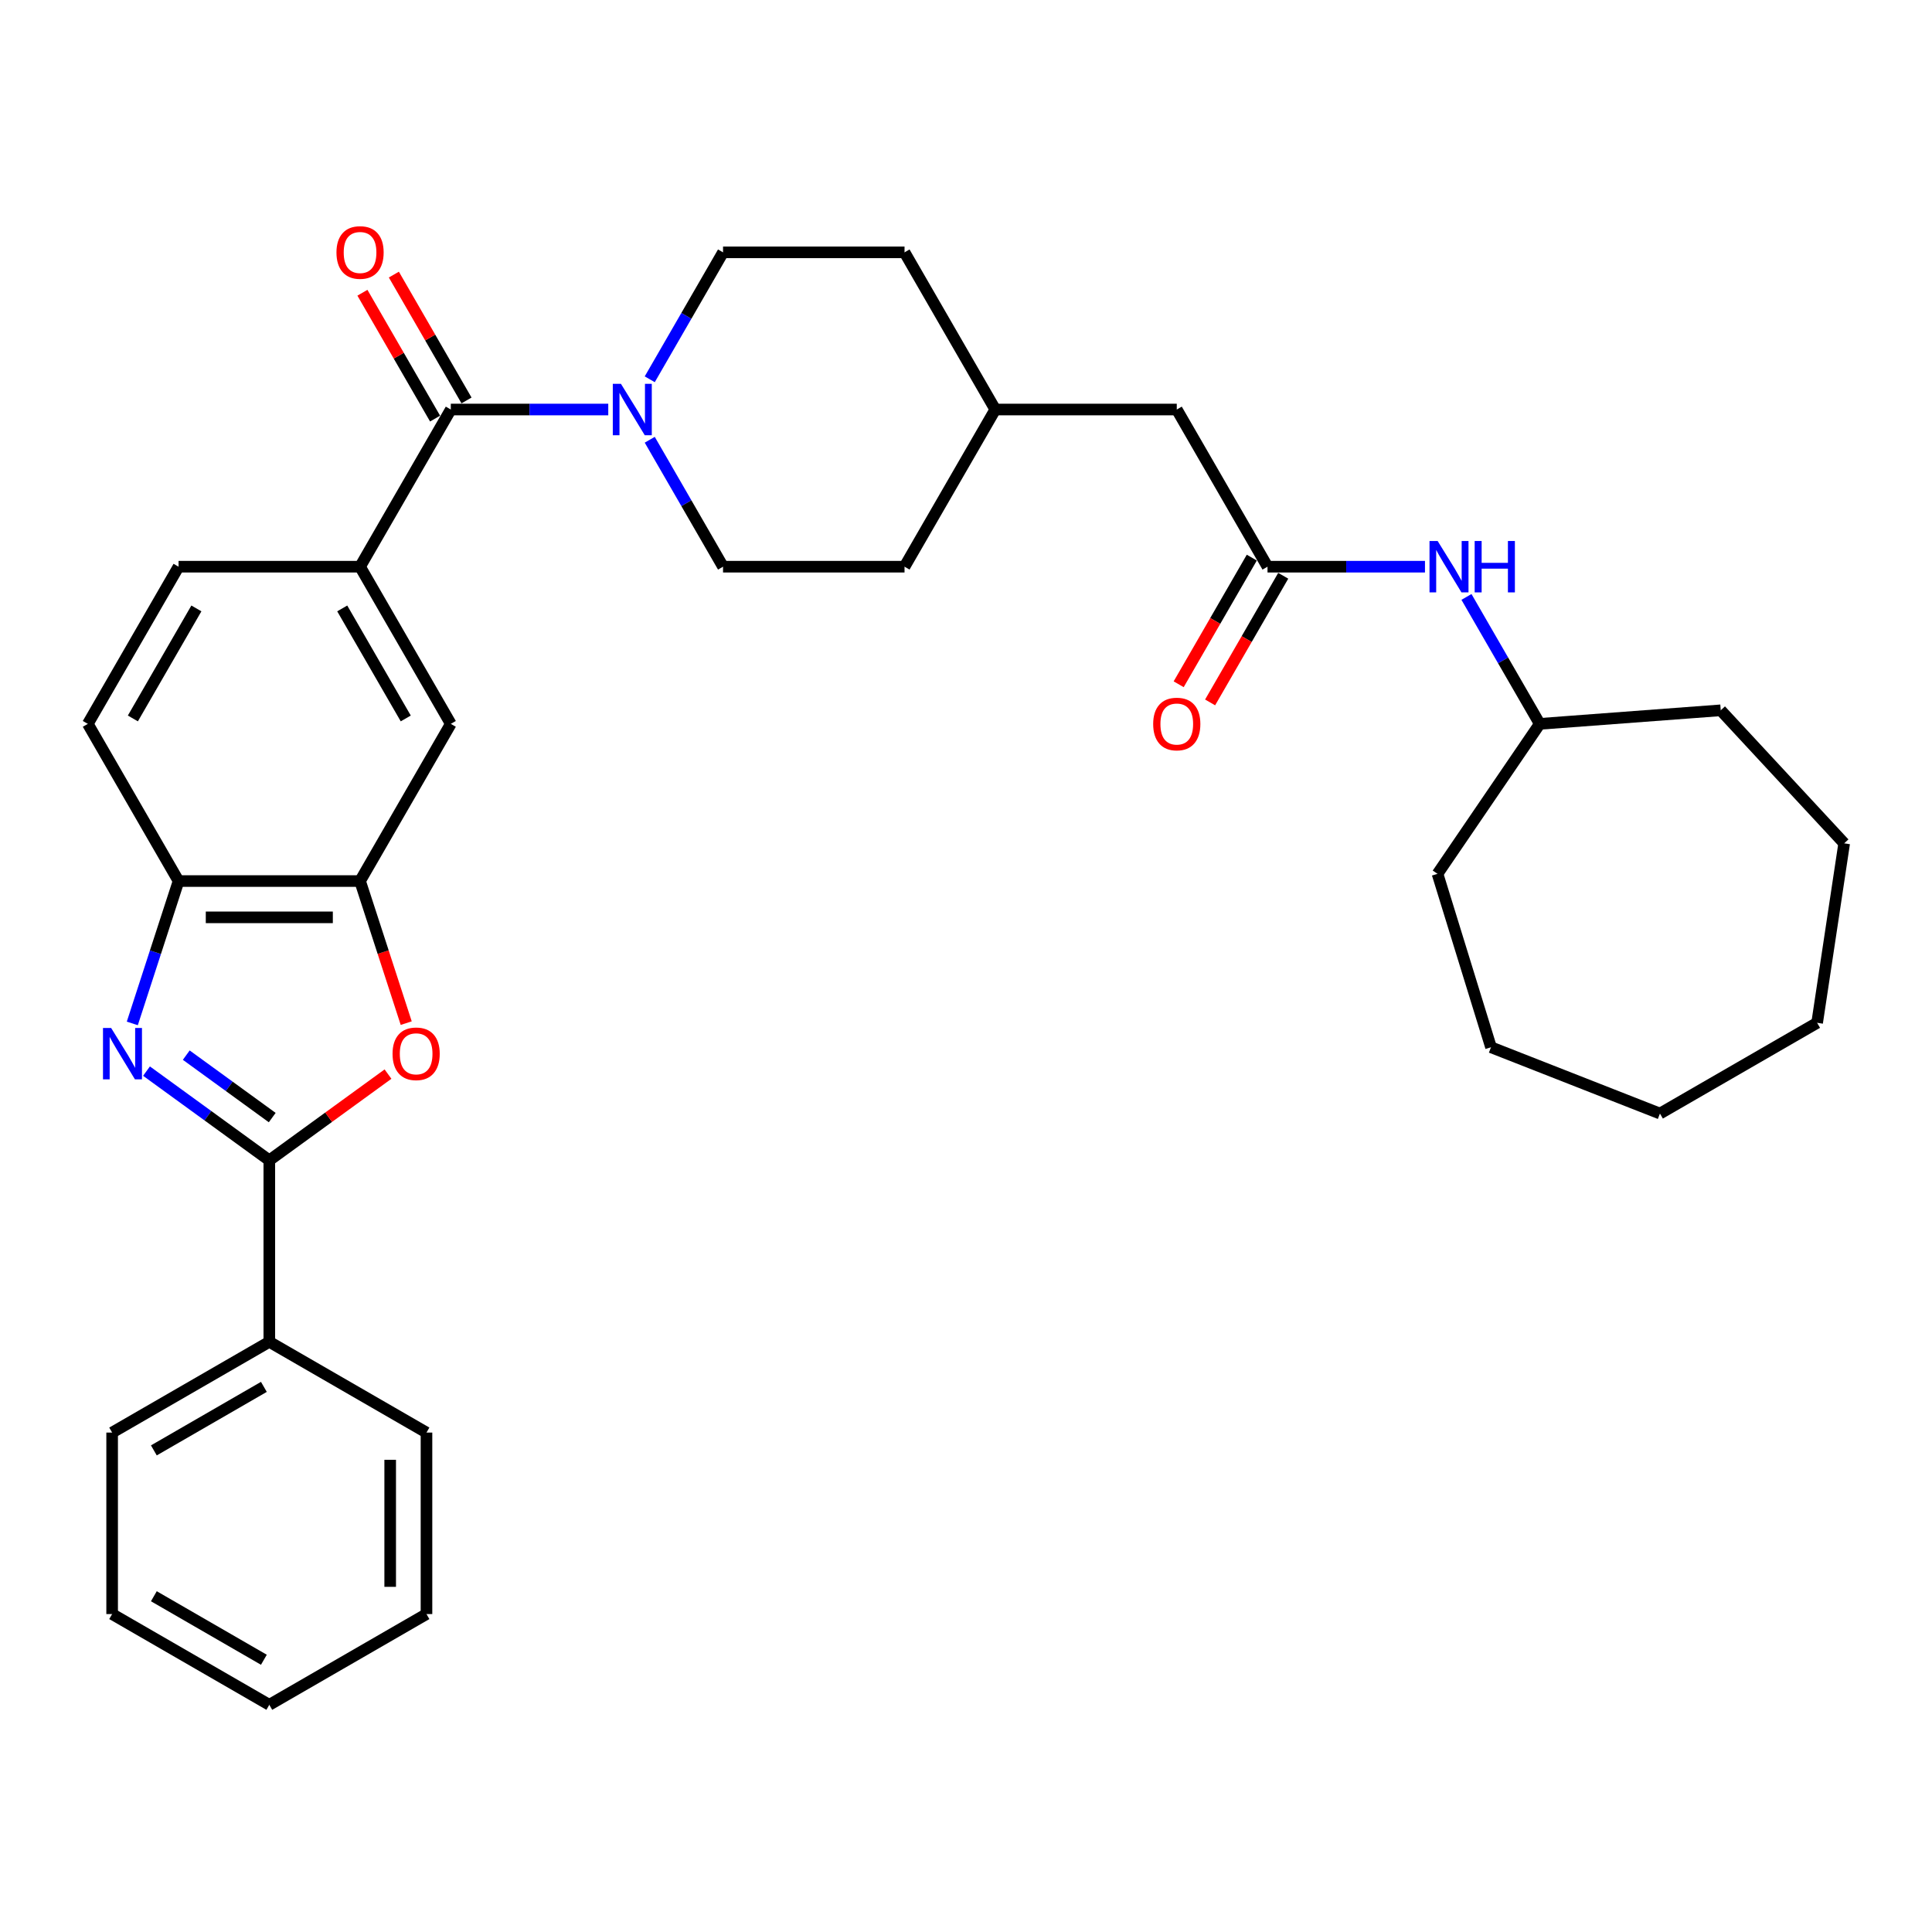 <?xml version='1.0' encoding='iso-8859-1'?>
<svg version='1.1' baseProfile='full'
              xmlns='http://www.w3.org/2000/svg'
                      xmlns:rdkit='http://www.rdkit.org/xml'
                      xmlns:xlink='http://www.w3.org/1999/xlink'
                  xml:space='preserve'
width='1000px' height='1000px' viewBox='0 0 1000 1000'>
<!-- END OF HEADER -->
<rect style='opacity:1.0;fill:#FFFFFF;stroke:none' width='1000' height='1000' x='0' y='0'> </rect>
<path class='bond-0' d='M 75.833,554.407 L 107.614,577.497' style='fill:none;fill-rule:evenodd;stroke:#0000FF;stroke-width:6px;stroke-linecap:butt;stroke-linejoin:miter;stroke-opacity:1' />
<path class='bond-0' d='M 107.614,577.497 L 139.394,600.587' style='fill:none;fill-rule:evenodd;stroke:#000000;stroke-width:6px;stroke-linecap:butt;stroke-linejoin:miter;stroke-opacity:1' />
<path class='bond-0' d='M 96.411,546.134 L 118.657,562.297' style='fill:none;fill-rule:evenodd;stroke:#0000FF;stroke-width:6px;stroke-linecap:butt;stroke-linejoin:miter;stroke-opacity:1' />
<path class='bond-0' d='M 118.657,562.297 L 140.903,578.46' style='fill:none;fill-rule:evenodd;stroke:#000000;stroke-width:6px;stroke-linecap:butt;stroke-linejoin:miter;stroke-opacity:1' />
<path class='bond-5' d='M 68.481,529.72 L 80.453,492.874' style='fill:none;fill-rule:evenodd;stroke:#0000FF;stroke-width:6px;stroke-linecap:butt;stroke-linejoin:miter;stroke-opacity:1' />
<path class='bond-5' d='M 80.453,492.874 L 92.424,456.029' style='fill:none;fill-rule:evenodd;stroke:#000000;stroke-width:6px;stroke-linecap:butt;stroke-linejoin:miter;stroke-opacity:1' />
<path class='bond-1' d='M 139.394,600.587 L 170.113,578.268' style='fill:none;fill-rule:evenodd;stroke:#000000;stroke-width:6px;stroke-linecap:butt;stroke-linejoin:miter;stroke-opacity:1' />
<path class='bond-1' d='M 170.113,578.268 L 200.833,555.95' style='fill:none;fill-rule:evenodd;stroke:#FF0000;stroke-width:6px;stroke-linecap:butt;stroke-linejoin:miter;stroke-opacity:1' />
<path class='bond-10' d='M 139.394,600.587 L 139.394,694.527' style='fill:none;fill-rule:evenodd;stroke:#000000;stroke-width:6px;stroke-linecap:butt;stroke-linejoin:miter;stroke-opacity:1' />
<path class='bond-33' d='M 210.259,529.57 L 198.312,492.799' style='fill:none;fill-rule:evenodd;stroke:#FF0000;stroke-width:6px;stroke-linecap:butt;stroke-linejoin:miter;stroke-opacity:1' />
<path class='bond-33' d='M 198.312,492.799 L 186.364,456.029' style='fill:none;fill-rule:evenodd;stroke:#000000;stroke-width:6px;stroke-linecap:butt;stroke-linejoin:miter;stroke-opacity:1' />
<path class='bond-2' d='M 233.334,211.966 L 186.364,293.32' style='fill:none;fill-rule:evenodd;stroke:#000000;stroke-width:6px;stroke-linecap:butt;stroke-linejoin:miter;stroke-opacity:1' />
<path class='bond-3' d='M 233.334,211.966 L 274.085,211.966' style='fill:none;fill-rule:evenodd;stroke:#000000;stroke-width:6px;stroke-linecap:butt;stroke-linejoin:miter;stroke-opacity:1' />
<path class='bond-3' d='M 274.085,211.966 L 314.836,211.966' style='fill:none;fill-rule:evenodd;stroke:#0000FF;stroke-width:6px;stroke-linecap:butt;stroke-linejoin:miter;stroke-opacity:1' />
<path class='bond-11' d='M 241.47,207.269 L 222.665,174.699' style='fill:none;fill-rule:evenodd;stroke:#000000;stroke-width:6px;stroke-linecap:butt;stroke-linejoin:miter;stroke-opacity:1' />
<path class='bond-11' d='M 222.665,174.699 L 203.861,142.129' style='fill:none;fill-rule:evenodd;stroke:#FF0000;stroke-width:6px;stroke-linecap:butt;stroke-linejoin:miter;stroke-opacity:1' />
<path class='bond-11' d='M 225.199,216.663 L 206.394,184.093' style='fill:none;fill-rule:evenodd;stroke:#000000;stroke-width:6px;stroke-linecap:butt;stroke-linejoin:miter;stroke-opacity:1' />
<path class='bond-11' d='M 206.394,184.093 L 187.59,151.523' style='fill:none;fill-rule:evenodd;stroke:#FF0000;stroke-width:6px;stroke-linecap:butt;stroke-linejoin:miter;stroke-opacity:1' />
<path class='bond-12' d='M 336.31,227.616 L 355.277,260.468' style='fill:none;fill-rule:evenodd;stroke:#0000FF;stroke-width:6px;stroke-linecap:butt;stroke-linejoin:miter;stroke-opacity:1' />
<path class='bond-12' d='M 355.277,260.468 L 374.244,293.32' style='fill:none;fill-rule:evenodd;stroke:#000000;stroke-width:6px;stroke-linecap:butt;stroke-linejoin:miter;stroke-opacity:1' />
<path class='bond-13' d='M 336.31,196.315 L 355.277,163.464' style='fill:none;fill-rule:evenodd;stroke:#0000FF;stroke-width:6px;stroke-linecap:butt;stroke-linejoin:miter;stroke-opacity:1' />
<path class='bond-13' d='M 355.277,163.464 L 374.244,130.612' style='fill:none;fill-rule:evenodd;stroke:#000000;stroke-width:6px;stroke-linecap:butt;stroke-linejoin:miter;stroke-opacity:1' />
<path class='bond-4' d='M 186.364,456.029 L 92.424,456.029' style='fill:none;fill-rule:evenodd;stroke:#000000;stroke-width:6px;stroke-linecap:butt;stroke-linejoin:miter;stroke-opacity:1' />
<path class='bond-4' d='M 172.273,474.817 L 106.515,474.817' style='fill:none;fill-rule:evenodd;stroke:#000000;stroke-width:6px;stroke-linecap:butt;stroke-linejoin:miter;stroke-opacity:1' />
<path class='bond-8' d='M 186.364,456.029 L 233.334,374.674' style='fill:none;fill-rule:evenodd;stroke:#000000;stroke-width:6px;stroke-linecap:butt;stroke-linejoin:miter;stroke-opacity:1' />
<path class='bond-15' d='M 92.424,456.029 L 45.455,374.674' style='fill:none;fill-rule:evenodd;stroke:#000000;stroke-width:6px;stroke-linecap:butt;stroke-linejoin:miter;stroke-opacity:1' />
<path class='bond-6' d='M 186.364,293.32 L 92.424,293.32' style='fill:none;fill-rule:evenodd;stroke:#000000;stroke-width:6px;stroke-linecap:butt;stroke-linejoin:miter;stroke-opacity:1' />
<path class='bond-34' d='M 186.364,293.32 L 233.334,374.674' style='fill:none;fill-rule:evenodd;stroke:#000000;stroke-width:6px;stroke-linecap:butt;stroke-linejoin:miter;stroke-opacity:1' />
<path class='bond-34' d='M 177.139,314.917 L 210.018,371.865' style='fill:none;fill-rule:evenodd;stroke:#000000;stroke-width:6px;stroke-linecap:butt;stroke-linejoin:miter;stroke-opacity:1' />
<path class='bond-7' d='M 656.063,293.32 L 609.093,211.966' style='fill:none;fill-rule:evenodd;stroke:#000000;stroke-width:6px;stroke-linecap:butt;stroke-linejoin:miter;stroke-opacity:1' />
<path class='bond-9' d='M 656.063,293.32 L 696.814,293.32' style='fill:none;fill-rule:evenodd;stroke:#000000;stroke-width:6px;stroke-linecap:butt;stroke-linejoin:miter;stroke-opacity:1' />
<path class='bond-9' d='M 696.814,293.32 L 737.565,293.32' style='fill:none;fill-rule:evenodd;stroke:#0000FF;stroke-width:6px;stroke-linecap:butt;stroke-linejoin:miter;stroke-opacity:1' />
<path class='bond-16' d='M 647.928,288.623 L 629.004,321.4' style='fill:none;fill-rule:evenodd;stroke:#000000;stroke-width:6px;stroke-linecap:butt;stroke-linejoin:miter;stroke-opacity:1' />
<path class='bond-16' d='M 629.004,321.4 L 610.081,354.177' style='fill:none;fill-rule:evenodd;stroke:#FF0000;stroke-width:6px;stroke-linecap:butt;stroke-linejoin:miter;stroke-opacity:1' />
<path class='bond-16' d='M 664.199,298.017 L 645.275,330.794' style='fill:none;fill-rule:evenodd;stroke:#000000;stroke-width:6px;stroke-linecap:butt;stroke-linejoin:miter;stroke-opacity:1' />
<path class='bond-16' d='M 645.275,330.794 L 626.351,363.571' style='fill:none;fill-rule:evenodd;stroke:#FF0000;stroke-width:6px;stroke-linecap:butt;stroke-linejoin:miter;stroke-opacity:1' />
<path class='bond-21' d='M 759.039,308.97 L 778.006,341.822' style='fill:none;fill-rule:evenodd;stroke:#0000FF;stroke-width:6px;stroke-linecap:butt;stroke-linejoin:miter;stroke-opacity:1' />
<path class='bond-21' d='M 778.006,341.822 L 796.973,374.674' style='fill:none;fill-rule:evenodd;stroke:#000000;stroke-width:6px;stroke-linecap:butt;stroke-linejoin:miter;stroke-opacity:1' />
<path class='bond-22' d='M 139.394,694.527 L 58.04,741.497' style='fill:none;fill-rule:evenodd;stroke:#000000;stroke-width:6px;stroke-linecap:butt;stroke-linejoin:miter;stroke-opacity:1' />
<path class='bond-22' d='M 136.585,717.843 L 79.637,750.722' style='fill:none;fill-rule:evenodd;stroke:#000000;stroke-width:6px;stroke-linecap:butt;stroke-linejoin:miter;stroke-opacity:1' />
<path class='bond-23' d='M 139.394,694.527 L 220.749,741.497' style='fill:none;fill-rule:evenodd;stroke:#000000;stroke-width:6px;stroke-linecap:butt;stroke-linejoin:miter;stroke-opacity:1' />
<path class='bond-18' d='M 374.244,293.32 L 468.184,293.32' style='fill:none;fill-rule:evenodd;stroke:#000000;stroke-width:6px;stroke-linecap:butt;stroke-linejoin:miter;stroke-opacity:1' />
<path class='bond-19' d='M 374.244,130.612 L 468.184,130.612' style='fill:none;fill-rule:evenodd;stroke:#000000;stroke-width:6px;stroke-linecap:butt;stroke-linejoin:miter;stroke-opacity:1' />
<path class='bond-14' d='M 92.424,293.32 L 45.455,374.674' style='fill:none;fill-rule:evenodd;stroke:#000000;stroke-width:6px;stroke-linecap:butt;stroke-linejoin:miter;stroke-opacity:1' />
<path class='bond-14' d='M 101.65,314.917 L 68.771,371.865' style='fill:none;fill-rule:evenodd;stroke:#000000;stroke-width:6px;stroke-linecap:butt;stroke-linejoin:miter;stroke-opacity:1' />
<path class='bond-17' d='M 609.093,211.966 L 515.154,211.966' style='fill:none;fill-rule:evenodd;stroke:#000000;stroke-width:6px;stroke-linecap:butt;stroke-linejoin:miter;stroke-opacity:1' />
<path class='bond-36' d='M 468.184,293.32 L 515.154,211.966' style='fill:none;fill-rule:evenodd;stroke:#000000;stroke-width:6px;stroke-linecap:butt;stroke-linejoin:miter;stroke-opacity:1' />
<path class='bond-20' d='M 468.184,130.612 L 515.154,211.966' style='fill:none;fill-rule:evenodd;stroke:#000000;stroke-width:6px;stroke-linecap:butt;stroke-linejoin:miter;stroke-opacity:1' />
<path class='bond-24' d='M 796.973,374.674 L 890.65,367.654' style='fill:none;fill-rule:evenodd;stroke:#000000;stroke-width:6px;stroke-linecap:butt;stroke-linejoin:miter;stroke-opacity:1' />
<path class='bond-25' d='M 796.973,374.674 L 744.055,452.291' style='fill:none;fill-rule:evenodd;stroke:#000000;stroke-width:6px;stroke-linecap:butt;stroke-linejoin:miter;stroke-opacity:1' />
<path class='bond-26' d='M 58.04,741.497 L 58.04,835.437' style='fill:none;fill-rule:evenodd;stroke:#000000;stroke-width:6px;stroke-linecap:butt;stroke-linejoin:miter;stroke-opacity:1' />
<path class='bond-27' d='M 220.749,741.497 L 220.749,835.437' style='fill:none;fill-rule:evenodd;stroke:#000000;stroke-width:6px;stroke-linecap:butt;stroke-linejoin:miter;stroke-opacity:1' />
<path class='bond-27' d='M 201.961,755.588 L 201.961,821.346' style='fill:none;fill-rule:evenodd;stroke:#000000;stroke-width:6px;stroke-linecap:butt;stroke-linejoin:miter;stroke-opacity:1' />
<path class='bond-28' d='M 890.65,367.654 L 954.545,436.517' style='fill:none;fill-rule:evenodd;stroke:#000000;stroke-width:6px;stroke-linecap:butt;stroke-linejoin:miter;stroke-opacity:1' />
<path class='bond-29' d='M 744.055,452.291 L 771.744,542.057' style='fill:none;fill-rule:evenodd;stroke:#000000;stroke-width:6px;stroke-linecap:butt;stroke-linejoin:miter;stroke-opacity:1' />
<path class='bond-35' d='M 58.04,835.437 L 139.394,882.407' style='fill:none;fill-rule:evenodd;stroke:#000000;stroke-width:6px;stroke-linecap:butt;stroke-linejoin:miter;stroke-opacity:1' />
<path class='bond-35' d='M 79.637,826.211 L 136.585,859.09' style='fill:none;fill-rule:evenodd;stroke:#000000;stroke-width:6px;stroke-linecap:butt;stroke-linejoin:miter;stroke-opacity:1' />
<path class='bond-30' d='M 220.749,835.437 L 139.394,882.407' style='fill:none;fill-rule:evenodd;stroke:#000000;stroke-width:6px;stroke-linecap:butt;stroke-linejoin:miter;stroke-opacity:1' />
<path class='bond-31' d='M 954.545,436.517 L 940.544,529.408' style='fill:none;fill-rule:evenodd;stroke:#000000;stroke-width:6px;stroke-linecap:butt;stroke-linejoin:miter;stroke-opacity:1' />
<path class='bond-32' d='M 771.744,542.057 L 859.19,576.377' style='fill:none;fill-rule:evenodd;stroke:#000000;stroke-width:6px;stroke-linecap:butt;stroke-linejoin:miter;stroke-opacity:1' />
<path class='bond-37' d='M 940.544,529.408 L 859.19,576.377' style='fill:none;fill-rule:evenodd;stroke:#000000;stroke-width:6px;stroke-linecap:butt;stroke-linejoin:miter;stroke-opacity:1' />
<path  class='atom-0' d='M 57.515 532.069
L 66.232 546.16
Q 67.097 547.55, 68.487 550.068
Q 69.877 552.585, 69.953 552.736
L 69.953 532.069
L 73.485 532.069
L 73.485 558.673
L 69.84 558.673
L 60.483 543.266
Q 59.394 541.463, 58.229 539.396
Q 57.102 537.329, 56.763 536.691
L 56.763 558.673
L 53.306 558.673
L 53.306 532.069
L 57.515 532.069
' fill='#0000FF'/>
<path  class='atom-2' d='M 203.181 545.446
Q 203.181 539.058, 206.337 535.488
Q 209.494 531.919, 215.393 531.919
Q 221.293 531.919, 224.449 535.488
Q 227.605 539.058, 227.605 545.446
Q 227.605 551.909, 224.411 555.591
Q 221.218 559.236, 215.393 559.236
Q 209.531 559.236, 206.337 555.591
Q 203.181 551.947, 203.181 545.446
M 215.393 556.23
Q 219.451 556.23, 221.631 553.525
Q 223.848 550.782, 223.848 545.446
Q 223.848 540.223, 221.631 537.593
Q 219.451 534.925, 215.393 534.925
Q 211.335 534.925, 209.118 537.555
Q 206.939 540.185, 206.939 545.446
Q 206.939 550.819, 209.118 553.525
Q 211.335 556.23, 215.393 556.23
' fill='#FF0000'/>
<path  class='atom-4' d='M 321.393 198.664
L 330.111 212.755
Q 330.975 214.145, 332.366 216.663
Q 333.756 219.18, 333.831 219.331
L 333.831 198.664
L 337.363 198.664
L 337.363 225.268
L 333.718 225.268
L 324.362 209.862
Q 323.272 208.058, 322.107 205.991
Q 320.98 203.925, 320.642 203.286
L 320.642 225.268
L 317.185 225.268
L 317.185 198.664
L 321.393 198.664
' fill='#0000FF'/>
<path  class='atom-10' d='M 744.122 280.018
L 752.84 294.109
Q 753.704 295.5, 755.095 298.017
Q 756.485 300.535, 756.56 300.685
L 756.56 280.018
L 760.092 280.018
L 760.092 306.622
L 756.447 306.622
L 747.091 291.216
Q 746.001 289.412, 744.836 287.346
Q 743.709 285.279, 743.371 284.64
L 743.371 306.622
L 739.914 306.622
L 739.914 280.018
L 744.122 280.018
' fill='#0000FF'/>
<path  class='atom-10' d='M 763.286 280.018
L 766.893 280.018
L 766.893 291.329
L 780.496 291.329
L 780.496 280.018
L 784.103 280.018
L 784.103 306.622
L 780.496 306.622
L 780.496 294.335
L 766.893 294.335
L 766.893 306.622
L 763.286 306.622
L 763.286 280.018
' fill='#0000FF'/>
<path  class='atom-12' d='M 174.152 130.687
Q 174.152 124.299, 177.308 120.729
Q 180.465 117.159, 186.364 117.159
Q 192.264 117.159, 195.42 120.729
Q 198.576 124.299, 198.576 130.687
Q 198.576 137.15, 195.382 140.832
Q 192.189 144.477, 186.364 144.477
Q 180.502 144.477, 177.308 140.832
Q 174.152 137.187, 174.152 130.687
M 186.364 141.471
Q 190.422 141.471, 192.602 138.766
Q 194.819 136.023, 194.819 130.687
Q 194.819 125.464, 192.602 122.833
Q 190.422 120.165, 186.364 120.165
Q 182.306 120.165, 180.089 122.796
Q 177.91 125.426, 177.91 130.687
Q 177.91 136.06, 180.089 138.766
Q 182.306 141.471, 186.364 141.471
' fill='#FF0000'/>
<path  class='atom-17' d='M 596.881 374.75
Q 596.881 368.362, 600.038 364.792
Q 603.194 361.222, 609.093 361.222
Q 614.993 361.222, 618.149 364.792
Q 621.306 368.362, 621.306 374.75
Q 621.306 381.213, 618.112 384.895
Q 614.918 388.54, 609.093 388.54
Q 603.232 388.54, 600.038 384.895
Q 596.881 381.25, 596.881 374.75
M 609.093 385.534
Q 613.152 385.534, 615.331 382.828
Q 617.548 380.085, 617.548 374.75
Q 617.548 369.526, 615.331 366.896
Q 613.152 364.228, 609.093 364.228
Q 605.035 364.228, 602.818 366.859
Q 600.639 369.489, 600.639 374.75
Q 600.639 380.123, 602.818 382.828
Q 605.035 385.534, 609.093 385.534
' fill='#FF0000'/>
</svg>
